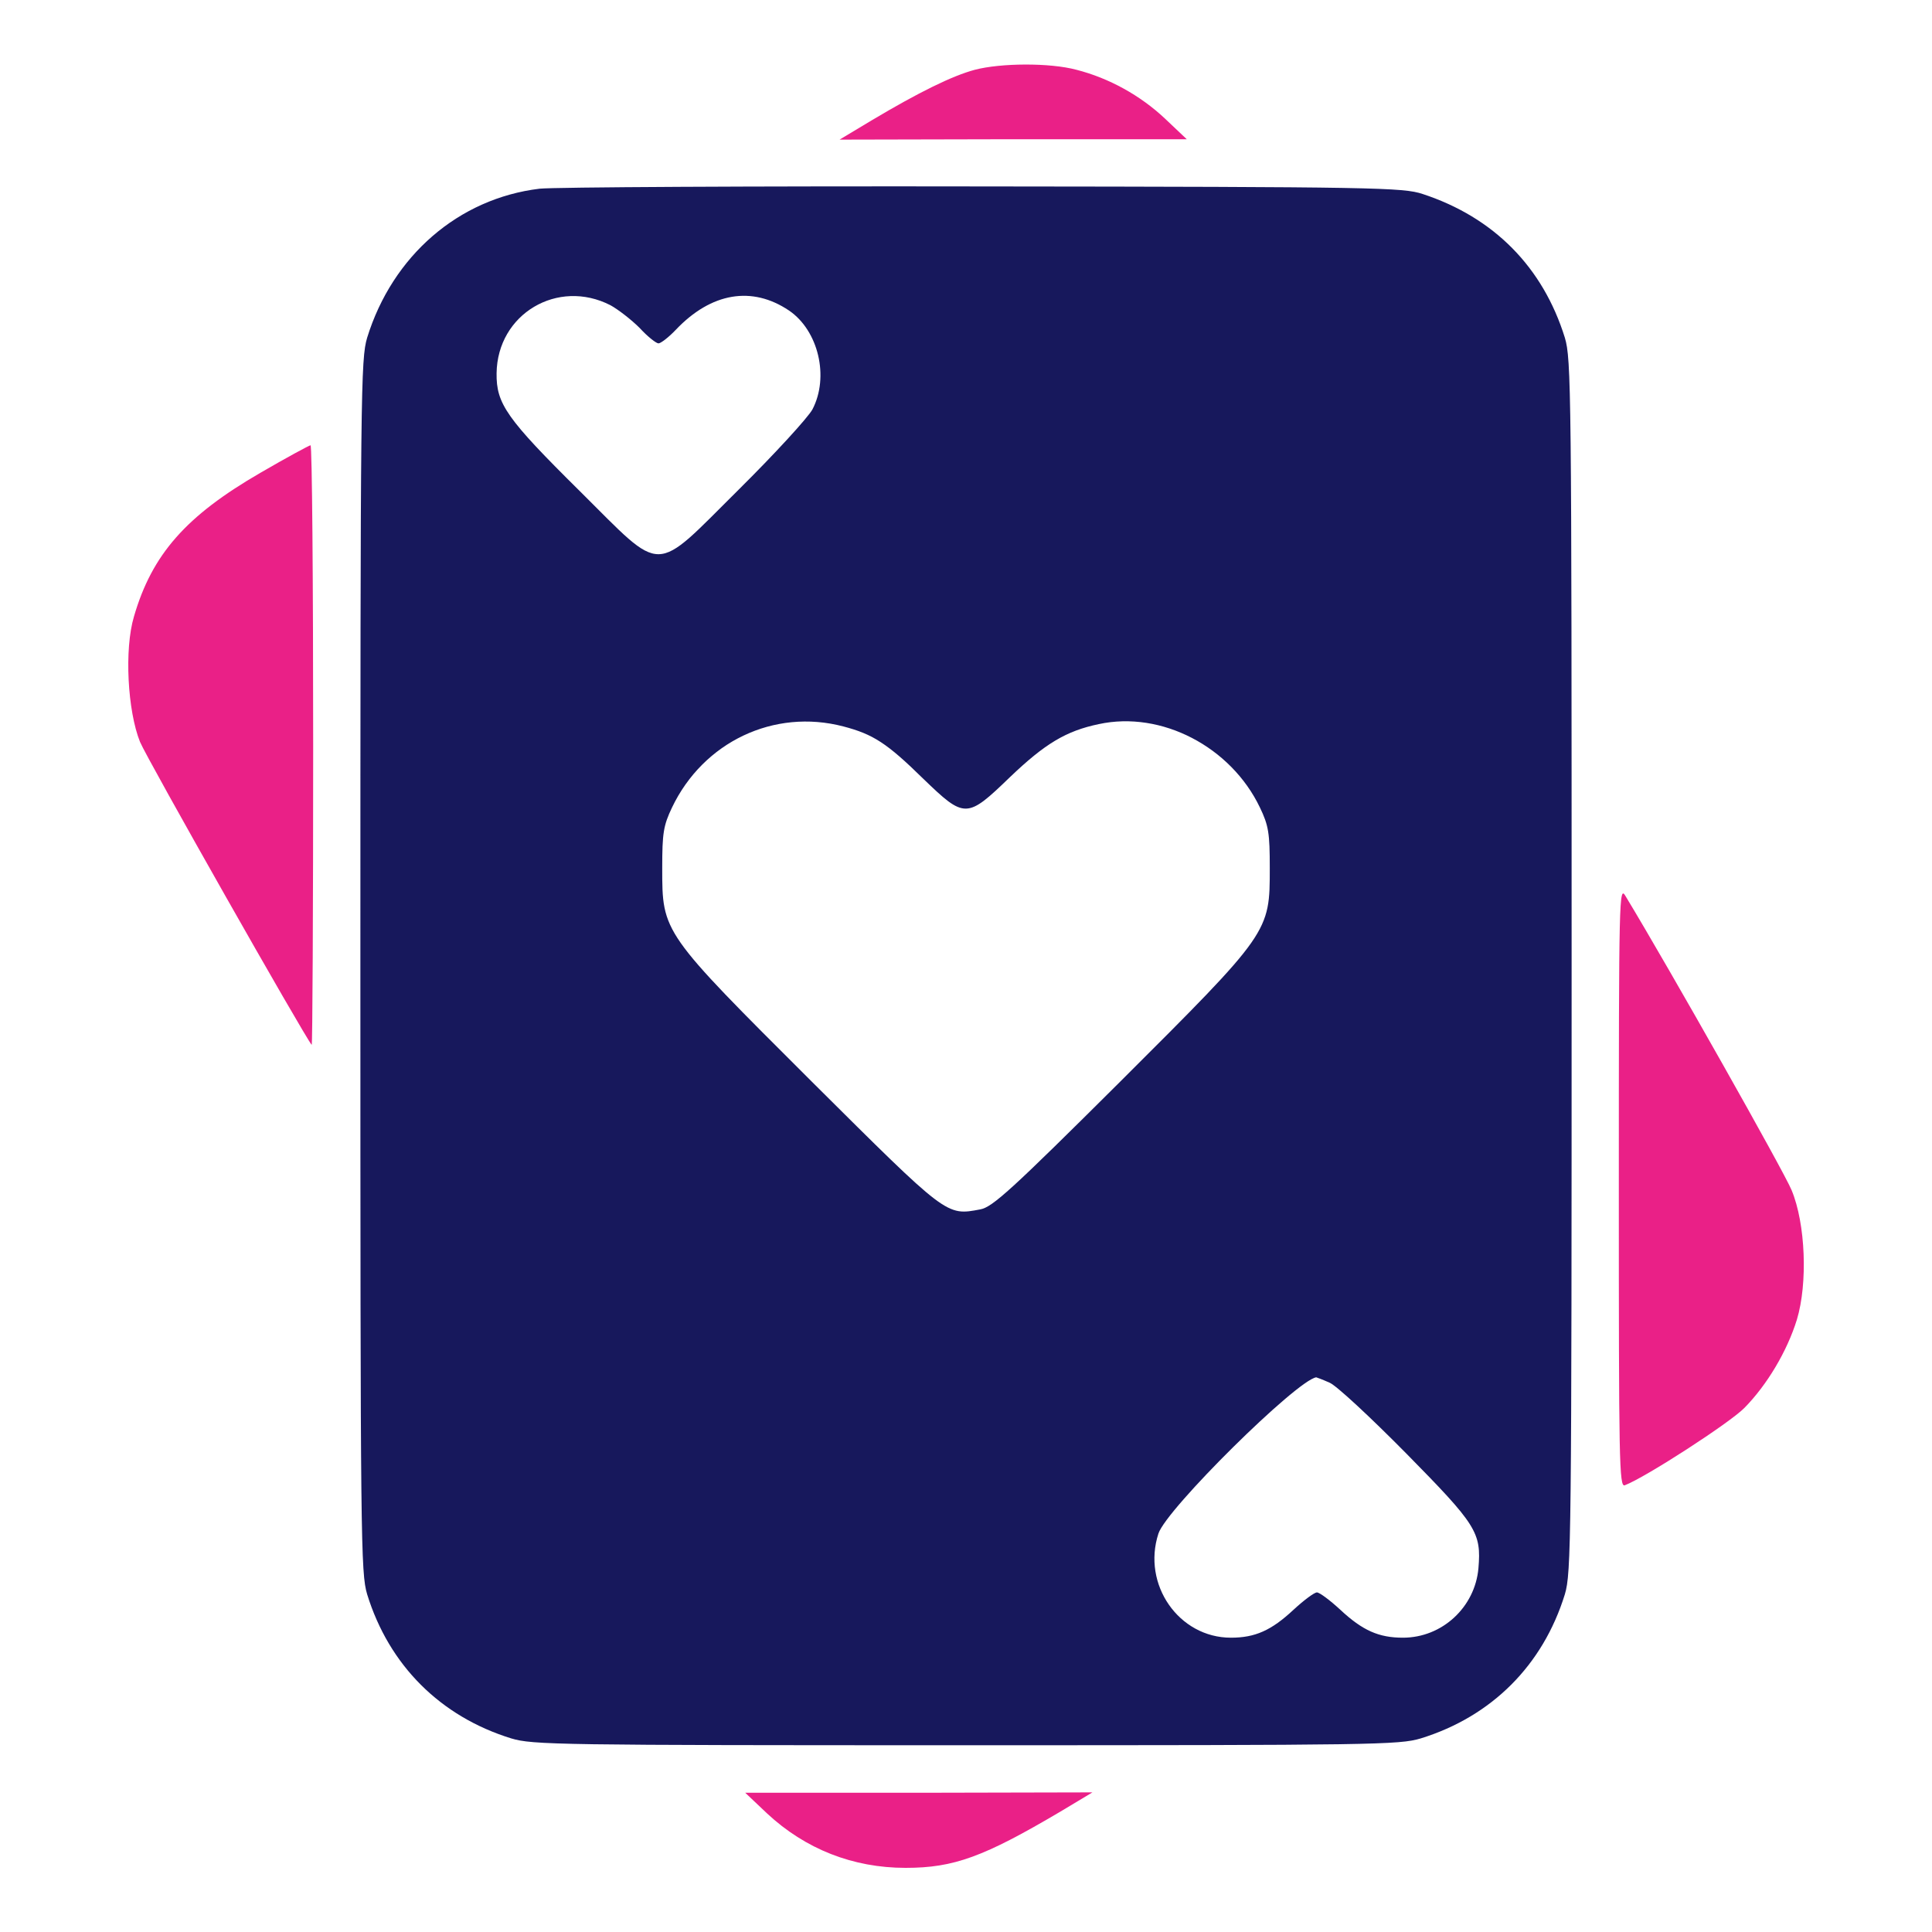 <svg width="30" height="30" viewBox="0 0 30 30" fill="none" xmlns="http://www.w3.org/2000/svg">
<path d="M15.135 1.084C14.789 1.177 14.273 1.429 13.535 1.869L13.037 2.168L15.732 2.162H18.428L18.088 1.84C17.707 1.482 17.221 1.213 16.717 1.084C16.301 0.972 15.539 0.978 15.135 1.084Z" fill="#EA2087"/>
<path d="M8.379 2.93C7.119 3.082 6.094 3.973 5.701 5.244C5.602 5.578 5.596 6.035 5.596 15C5.596 23.965 5.602 24.422 5.701 24.756C6.041 25.858 6.838 26.654 7.939 26.994C8.273 27.094 8.654 27.1 15 27.1C21.346 27.1 21.727 27.094 22.061 26.994C23.162 26.654 23.959 25.858 24.299 24.756C24.398 24.422 24.404 23.965 24.404 15C24.404 6.035 24.398 5.578 24.299 5.244C23.959 4.149 23.197 3.375 22.09 3.012C21.785 2.912 21.381 2.901 15.264 2.895C11.69 2.889 8.59 2.906 8.379 2.93ZM9.48 4.74C9.598 4.805 9.803 4.963 9.932 5.092C10.055 5.227 10.19 5.332 10.225 5.332C10.26 5.332 10.383 5.238 10.494 5.121C11.045 4.541 11.678 4.436 12.252 4.822C12.709 5.133 12.879 5.854 12.615 6.358C12.545 6.486 12.029 7.049 11.473 7.6C10.125 8.936 10.324 8.936 9.006 7.629C7.863 6.498 7.705 6.27 7.711 5.795C7.723 4.875 8.66 4.319 9.48 4.74ZM13.096 11.28C13.559 11.402 13.77 11.537 14.338 12.094C14.982 12.715 15.012 12.715 15.685 12.065C16.225 11.549 16.553 11.35 17.062 11.244C18.035 11.033 19.113 11.596 19.564 12.539C19.699 12.82 19.717 12.938 19.717 13.477C19.717 14.479 19.723 14.473 17.391 16.799C15.697 18.486 15.41 18.744 15.223 18.779C14.69 18.879 14.719 18.897 12.609 16.799C10.277 14.473 10.283 14.485 10.283 13.477C10.283 12.938 10.301 12.82 10.435 12.539C10.922 11.52 12.018 10.998 13.096 11.28ZM20.643 21.469C20.748 21.51 21.281 22.008 21.832 22.565C22.928 23.678 23.004 23.795 22.957 24.352C22.904 24.955 22.395 25.43 21.785 25.43C21.41 25.43 21.158 25.319 20.812 24.996C20.654 24.85 20.49 24.727 20.449 24.727C20.408 24.727 20.244 24.85 20.086 24.996C19.74 25.319 19.488 25.43 19.113 25.43C18.305 25.43 17.73 24.604 17.988 23.813C18.111 23.432 20.133 21.434 20.438 21.387C20.443 21.387 20.537 21.422 20.643 21.469Z" fill="url(#paint0_linear_20_17)"/>
<path d="M4.043 7.342C2.889 8.01 2.361 8.607 2.08 9.574C1.928 10.084 1.981 11.039 2.174 11.52C2.285 11.789 4.729 16.096 4.84 16.225C4.852 16.236 4.863 14.15 4.863 11.584C4.863 9.018 4.846 6.914 4.822 6.914C4.793 6.92 4.447 7.107 4.043 7.342Z" fill="#EA2087"/>
<path d="M25.137 18.422C25.137 22.705 25.142 23.098 25.23 23.063C25.553 22.94 26.865 22.09 27.088 21.861C27.439 21.504 27.75 20.983 27.902 20.491C28.072 19.928 28.037 19.002 27.82 18.481C27.709 18.205 25.934 15.059 25.242 13.916C25.142 13.746 25.137 13.881 25.137 18.422Z" fill="#EA2087"/>
<path d="M11.912 28.16C12.504 28.711 13.242 29.004 14.062 29.004C14.812 29.004 15.275 28.834 16.465 28.131L16.963 27.832L14.268 27.838H11.572L11.912 28.16Z" fill="#EA2087"/>
<defs>
<linearGradient id="paint0_linear_20_17" x1="5.478" y1="29.823" x2="29.566" y2="9.001" gradientUnits="userSpaceOnUse">
<stop offset="0.061" stop-color="#17185C"/>
<stop offset="1" stop-color="#17185C"/>
</linearGradient>
</defs>
</svg>
